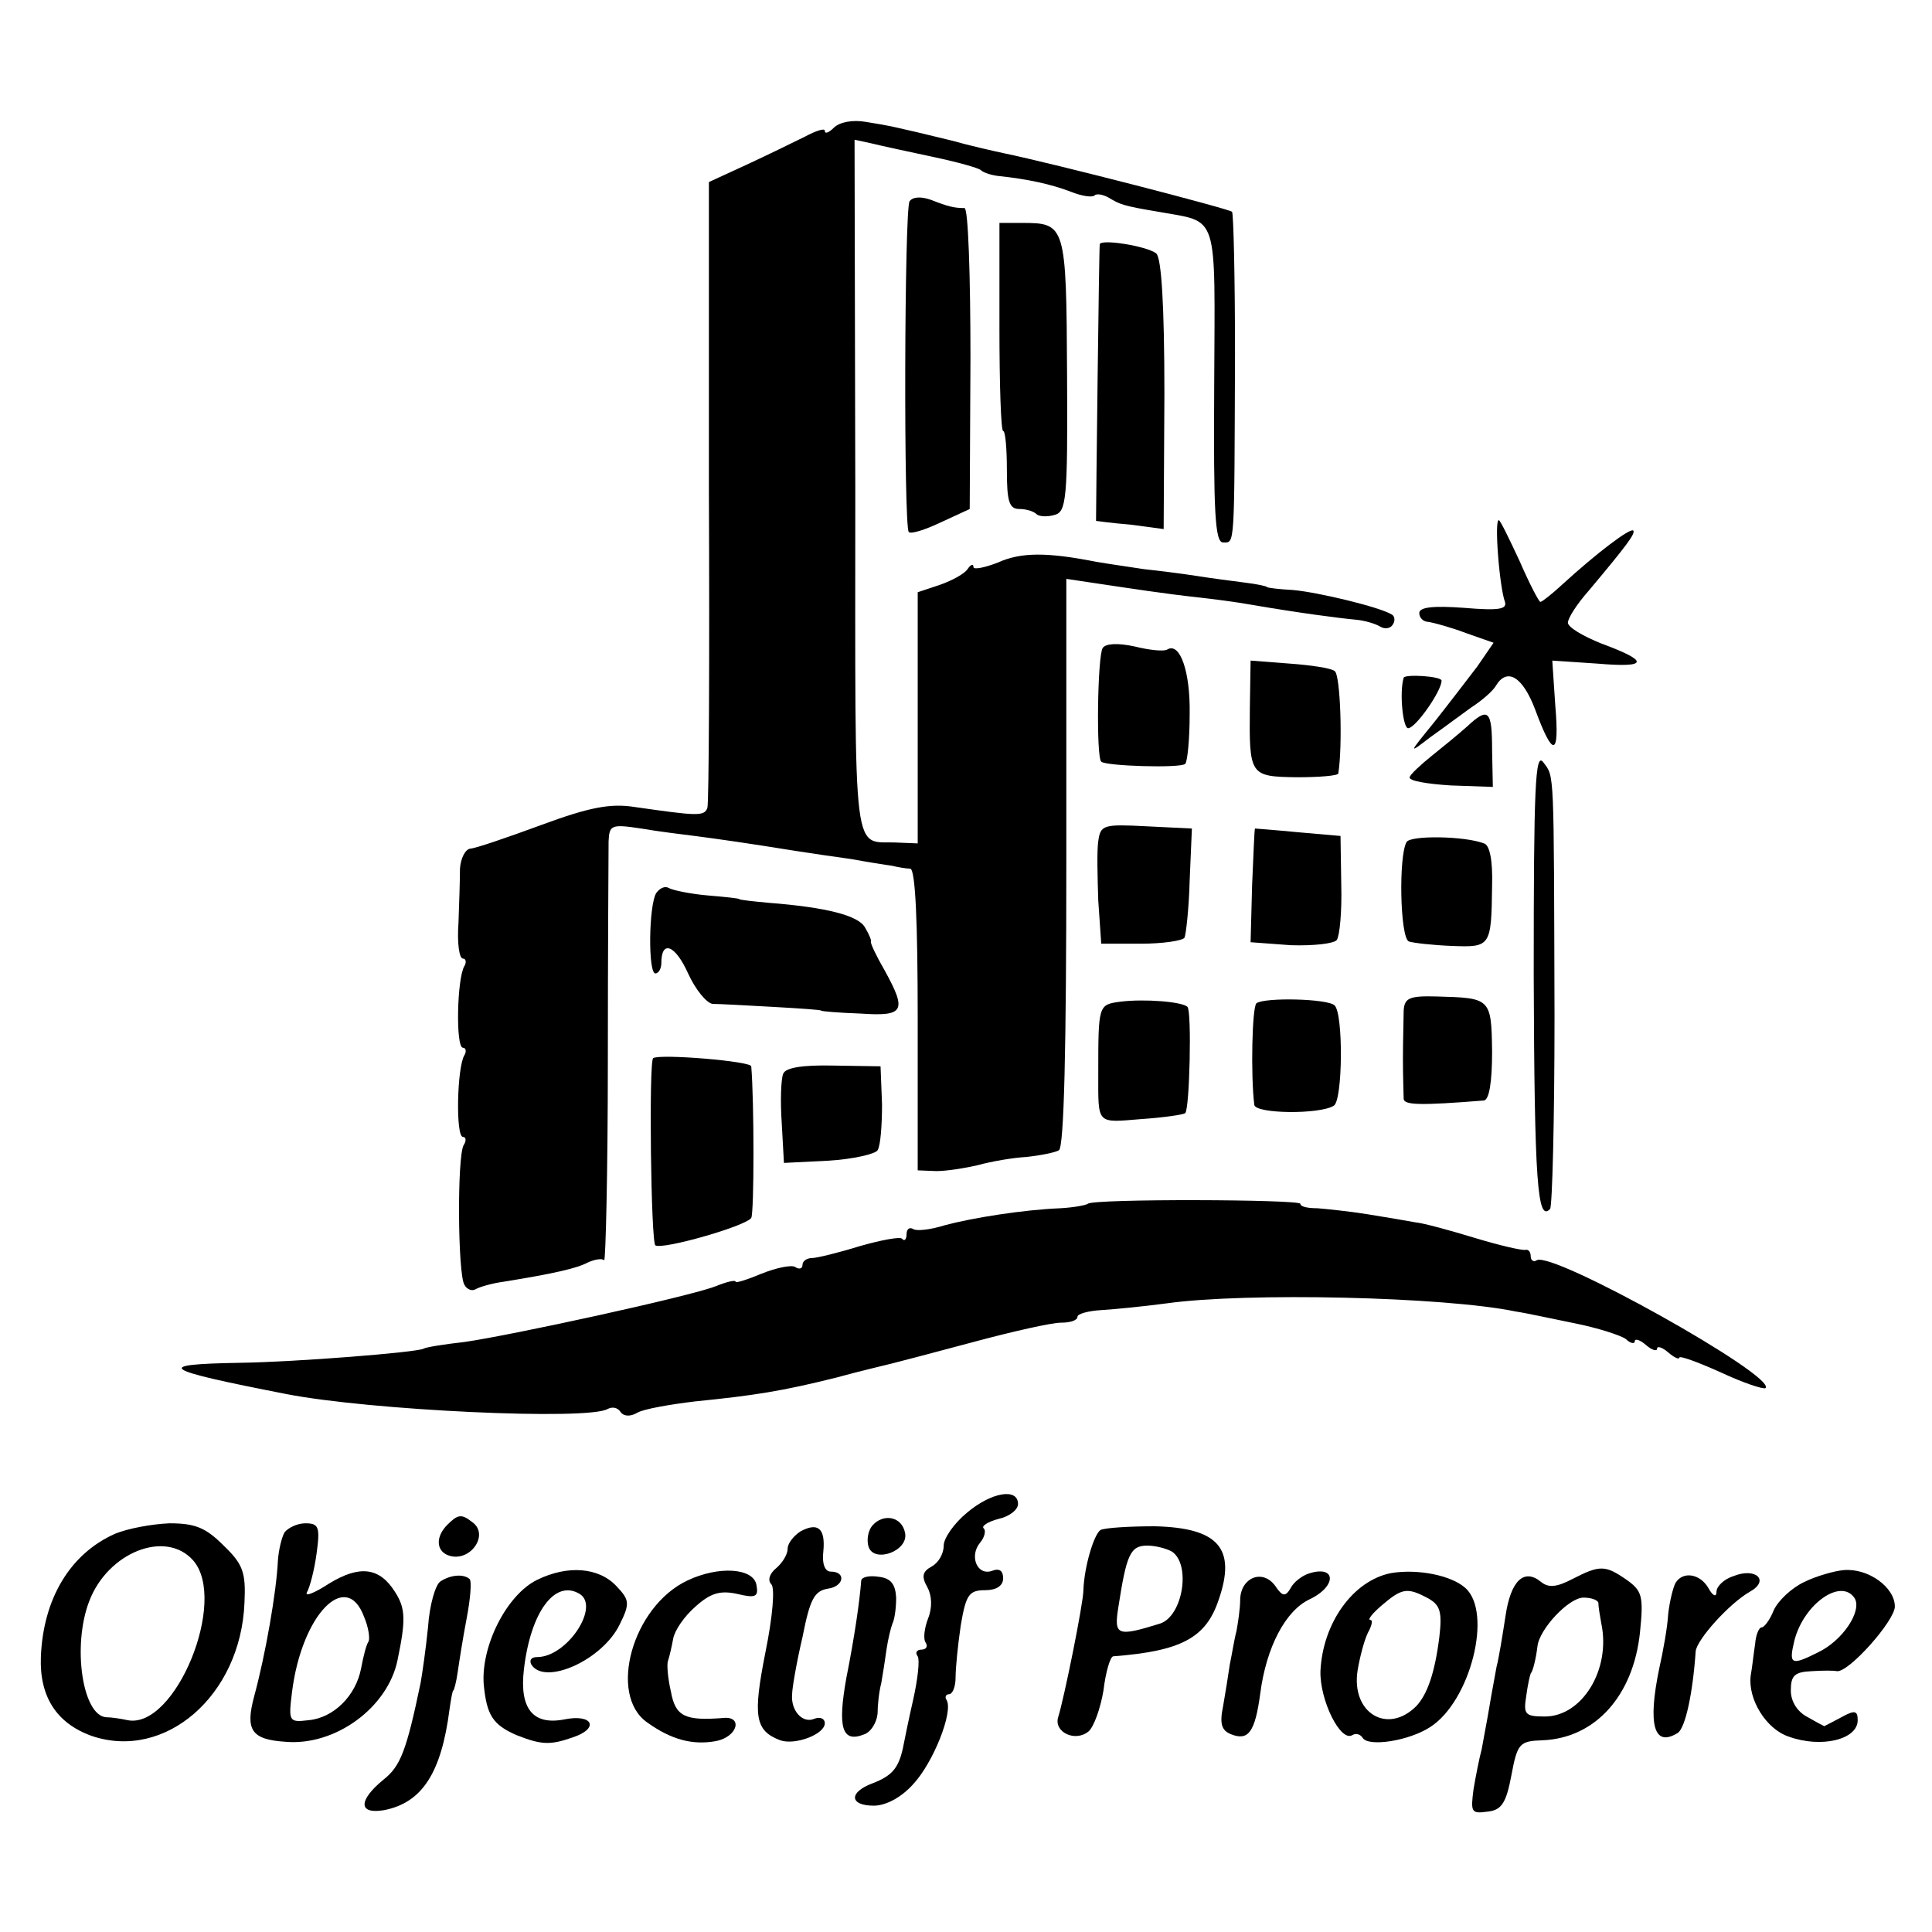 <?xml version="1.0" standalone="no"?>
<!DOCTYPE svg PUBLIC "-//W3C//DTD SVG 20010904//EN"
 "http://www.w3.org/TR/2001/REC-SVG-20010904/DTD/svg10.dtd">
<svg version="1.0" xmlns="http://www.w3.org/2000/svg"
 width="260pt" height="260pt" viewBox="0 0 260 260"
 preserveAspectRatio="xMidYMid meet">
<g transform="translate(0,260) scale(0.1,-0.1)"
fill="#000000" stroke="none">
<path d="M1122 2428 c-6 -6 -12 -9 -12 -4 0 4 -12 0 -27 -8 -16 -8 -51 -25
-79 -38 l-50 -23 0 -415 c1 -228 0 -420 -2 -427 -4 -12 -14 -11 -98 1 -32 5
-60 0 -125 -24 -46 -17 -90 -32 -96 -32 -7 -1 -13 -13 -14 -27 0 -14 -1 -47
-2 -73 -2 -27 1 -48 6 -48 4 0 5 -5 2 -10 -10 -16 -12 -110 -2 -110 4 0 5 -5
2 -10 -10 -16 -12 -110 -2 -110 4 0 5 -5 1 -11 -9 -15 -8 -174 1 -188 3 -6 10
-9 15 -6 5 3 22 8 37 10 68 11 99 18 114 26 9 4 19 6 22 3 2 -3 5 118 5 268 0
150 1 284 1 296 1 22 4 23 44 17 23 -4 56 -8 72 -10 31 -4 73 -10 135 -20 19
-3 53 -8 75 -11 22 -4 47 -8 55 -9 8 -2 20 -4 25 -4 7 -1 10 -73 10 -203 l0
-203 25 -1 c14 0 39 4 56 8 18 5 47 10 65 11 19 2 39 6 44 9 7 4 10 139 10
388 l0 381 40 -6 c47 -7 92 -14 138 -19 18 -2 50 -6 72 -10 64 -11 118 -18
140 -20 11 -1 25 -5 32 -9 6 -4 14 -3 17 2 4 5 3 12 -1 14 -16 10 -99 30 -133
33 -19 1 -35 3 -35 4 0 1 -13 4 -30 6 -16 2 -46 6 -65 9 -19 3 -51 7 -70 9
-19 3 -48 7 -65 10 -66 13 -101 13 -132 -1 -18 -7 -33 -10 -33 -6 0 5 -4 3 -8
-3 -4 -6 -20 -15 -37 -21 l-30 -10 0 -169 0 -169 -25 1 c-64 4 -59 -43 -59
475 l-1 471 23 -5 c12 -3 49 -11 82 -18 33 -7 62 -15 65 -18 3 -3 14 -7 25 -8
38 -4 70 -11 96 -21 15 -6 29 -8 32 -5 3 3 12 1 19 -3 15 -9 19 -11 67 -19 82
-15 76 3 75 -234 -1 -171 1 -211 12 -211 16 0 15 -10 16 253 0 103 -2 190 -4
192 -4 4 -240 65 -308 79 -14 3 -45 10 -70 17 -78 19 -84 20 -115 25 -17 3
-35 0 -43 -8z"/>
<path d="M1224 2329 c-7 -13 -8 -438 -1 -445 3 -3 22 3 43 13 l39 18 1 203 c0
111 -3 202 -8 202 -14 0 -22 2 -45 11 -14 5 -25 4 -29 -2z"/>
<path d="M1345 2160 c0 -77 2 -140 5 -140 3 0 5 -24 5 -52 0 -43 3 -53 17 -53
9 0 19 -3 23 -7 3 -3 14 -4 24 -1 16 4 18 20 17 189 -1 202 -2 204 -61 204
l-30 0 0 -140z"/>
<path d="M1480 2271 c-1 -4 -5 -351 -5 -372 0 0 21 -3 46 -5 l45 -6 1 181 c0
121 -4 184 -11 190 -13 10 -76 20 -76 12z"/>
<path d="M2016 1853 c2 -27 6 -54 9 -62 4 -11 -7 -13 -55 -9 -41 3 -60 1 -60
-7 0 -7 6 -12 13 -12 6 -1 29 -7 50 -15 l37 -13 -22 -32 c-13 -17 -39 -51 -58
-75 -35 -43 -35 -43 -5 -20 17 12 41 30 55 40 14 9 29 22 33 29 15 25 36 13
53 -32 24 -65 33 -64 27 6 l-4 60 60 -4 c70 -6 71 3 6 27 -25 10 -45 22 -45
28 0 6 12 25 28 43 52 62 63 77 60 81 -4 4 -49 -30 -96 -73 -14 -13 -27 -23
-29 -23 -2 0 -15 25 -28 55 -14 30 -26 55 -28 55 -3 0 -3 -21 -1 -47z"/>
<path d="M1484 1728 c-7 -10 -9 -147 -2 -153 6 -6 107 -9 113 -3 3 3 6 33 6
67 1 57 -13 97 -30 87 -4 -3 -24 -1 -44 4 -23 5 -39 4 -43 -2z"/>
<path d="M1682 1648 c-1 -92 0 -93 63 -94 30 0 55 2 56 5 6 37 3 134 -5 138
-5 4 -33 8 -61 10 l-52 4 -1 -63z"/>
<path d="M1889 1688 c-6 -20 -1 -68 6 -68 10 0 45 50 45 64 0 6 -49 9 -51 4z"/>
<path d="M1974 1622 c-10 -9 -32 -27 -47 -39 -15 -12 -29 -25 -30 -29 -1 -5
24 -9 55 -11 l57 -2 -1 49 c0 55 -5 59 -34 32z"/>
<path d="M2064 1287 c1 -279 5 -332 22 -314 3 3 6 120 6 259 -1 336 0 322 -15
342 -11 15 -13 -31 -13 -287z"/>
<path d="M1478 1468 c-2 -13 -1 -49 0 -80 l4 -58 53 0 c30 0 56 4 59 8 2 4 6
39 7 77 l3 70 -61 3 c-58 3 -62 2 -65 -20z"/>
<path d="M1689 1485 c-1 0 -2 -34 -4 -77 l-2 -76 54 -4 c30 -1 58 2 62 7 4 6
7 39 6 75 l-1 65 -57 5 c-31 3 -58 5 -58 5z"/>
<path d="M1893 1467 c-11 -18 -9 -129 3 -134 6 -2 32 -5 58 -6 52 -2 53 -1 54
81 1 33 -3 55 -11 57 -26 10 -98 11 -104 2z"/>
<path d="M883 1398 c-10 -17 -11 -108 -1 -108 4 0 8 6 8 14 0 32 19 24 36 -14
10 -22 25 -40 33 -41 9 0 45 -2 81 -4 36 -2 65 -4 65 -5 0 -1 24 -3 53 -4 59
-4 63 3 32 59 -11 19 -19 36 -18 38 1 1 -2 9 -8 19 -9 16 -52 27 -129 33 -22
2 -40 4 -40 5 0 1 -19 3 -43 5 -23 2 -47 7 -52 10 -5 3 -12 0 -17 -7z"/>
<path d="M1508 1252 c-30 -4 -30 -4 -30 -97 0 -69 -3 -66 58 -61 30 2 57 6 59
8 6 5 9 138 3 143 -7 7 -58 11 -90 7z"/>
<path d="M1691 1250 c-6 -4 -8 -97 -3 -137 2 -12 88 -13 107 -1 12 7 13 124 1
135 -9 9 -93 11 -105 3z"/>
<path d="M1889 1240 c0 -11 -1 -40 -1 -65 0 -25 1 -49 1 -54 1 -8 21 -9 108
-2 7 1 11 24 11 66 -1 72 -2 72 -75 74 -36 1 -43 -2 -44 -19z"/>
<path d="M879 1176 c-6 -4 -3 -249 3 -252 10 -6 122 26 129 37 4 7 4 157 0
204 -1 7 -123 17 -132 11z"/>
<path d="M1054 1155 c-3 -7 -4 -37 -2 -66 l3 -54 60 3 c33 2 63 9 66 14 4 6 6
34 6 62 l-2 51 -63 1 c-43 1 -65 -3 -68 -11z"/>
<path d="M1464 980 c-3 -2 -19 -5 -37 -6 -50 -2 -119 -13 -156 -23 -19 -6 -38
-8 -42 -5 -5 3 -9 0 -9 -7 0 -7 -3 -10 -6 -6 -3 3 -29 -2 -57 -10 -29 -9 -58
-16 -64 -16 -7 0 -13 -4 -13 -9 0 -5 -4 -7 -10 -3 -5 3 -25 -1 -45 -9 -19 -8
-35 -13 -35 -11 0 3 -12 0 -27 -6 -36 -14 -275 -66 -338 -75 -27 -3 -52 -7
-55 -9 -9 -5 -173 -18 -247 -19 -118 -2 -107 -9 62 -42 112 -22 408 -36 433
-20 6 3 13 2 17 -4 4 -6 13 -7 23 -1 9 5 44 11 77 15 80 8 118 14 190 32 33 9
67 17 75 19 8 2 58 15 110 29 52 14 105 26 118 26 12 0 22 3 22 8 0 4 15 8 33
9 17 1 57 5 87 9 107 15 374 9 470 -11 14 -2 50 -10 80 -16 30 -6 61 -16 68
-21 6 -6 12 -7 12 -3 0 4 7 2 15 -5 8 -7 15 -9 15 -5 0 4 7 2 15 -5 8 -7 15
-10 15 -7 0 3 25 -6 56 -20 30 -14 57 -23 60 -21 15 16 -287 185 -308 172 -4
-3 -8 0 -8 5 0 6 -3 10 -7 9 -5 -1 -35 6 -68 16 -33 10 -69 20 -80 21 -11 2
-40 7 -65 11 -25 4 -55 7 -67 8 -13 0 -23 2 -23 6 0 6 -280 7 -286 0z"/>
<path d="M1301 564 c-17 -14 -31 -34 -31 -44 0 -11 -7 -23 -16 -28 -13 -7 -14
-14 -6 -28 6 -11 7 -27 1 -42 -5 -13 -7 -28 -3 -33 3 -5 0 -9 -6 -9 -6 0 -9
-4 -5 -9 3 -5 0 -31 -6 -58 -6 -26 -12 -56 -14 -66 -6 -27 -15 -37 -41 -47
-32 -12 -31 -30 2 -30 16 0 37 11 53 29 27 29 54 97 45 113 -3 4 -1 8 3 8 5 0
9 10 9 23 0 12 3 43 7 70 7 41 11 47 33 47 15 0 24 6 24 16 0 10 -5 14 -15 10
-20 -7 -31 20 -16 38 6 7 8 16 5 19 -4 3 5 9 20 13 14 3 26 12 26 20 0 22 -36
16 -69 -12z"/>
<path d="M602 548 c-16 -16 -15 -35 1 -41 29 -11 57 28 32 45 -14 11 -19 10
-33 -4z"/>
<path d="M1174 547 c-6 -7 -8 -20 -5 -29 8 -22 54 -5 49 19 -4 22 -29 27 -44
10z"/>
<path d="M155 536 c-61 -27 -97 -88 -100 -166 -2 -53 21 -89 68 -106 99 -34
201 54 206 179 2 41 -2 52 -28 77 -24 24 -38 30 -73 30 -24 -1 -56 -7 -73 -14z
m105 -36 c47 -54 -24 -227 -88 -215 -9 2 -22 4 -29 4 -32 2 -46 96 -23 156 25
66 103 97 140 55z"/>
<path d="M383 538 c-4 -7 -8 -24 -9 -38 -2 -43 -17 -128 -32 -183 -12 -45 -4
-58 42 -61 67 -6 138 46 151 110 11 53 11 69 -3 91 -21 34 -48 37 -89 12 -20
-13 -33 -18 -30 -12 4 7 10 30 13 52 5 36 3 41 -15 41 -11 0 -23 -6 -28 -12z
m107 -114 c6 -14 8 -29 6 -33 -3 -4 -7 -20 -10 -36 -7 -37 -37 -67 -71 -70
-26 -3 -27 -2 -22 38 13 104 73 166 97 101z"/>
<path d="M1077 539 c-9 -6 -17 -16 -17 -23 0 -8 -7 -19 -15 -26 -10 -8 -12
-17 -7 -22 5 -5 2 -43 -8 -92 -17 -86 -14 -105 20 -118 20 -7 60 8 60 23 0 6
-6 9 -14 6 -16 -7 -32 11 -30 33 0 8 6 43 14 77 10 51 16 62 34 65 22 3 25 23
4 23 -8 0 -12 11 -10 27 3 31 -7 40 -31 27z"/>
<path d="M1481 541 c-9 -6 -22 -50 -23 -81 0 -17 -26 -146 -34 -171 -6 -20 23
-34 41 -19 7 6 16 31 20 55 3 25 9 45 13 46 92 7 125 25 142 76 24 69 0 97
-86 99 -34 0 -67 -2 -73 -5z m96 -29 c26 -17 15 -87 -16 -97 -58 -18 -62 -16
-56 22 11 71 16 83 39 83 11 0 26 -4 33 -8z"/>
<path d="M723 474 c-41 -20 -76 -89 -72 -141 4 -41 12 -54 44 -68 33 -13 45
-14 76 -3 36 12 27 32 -12 24 -42 -8 -60 15 -54 67 9 78 42 122 75 102 28 -17
-17 -85 -57 -85 -8 0 -11 -4 -8 -10 18 -29 96 6 119 54 14 28 13 33 -4 51 -24
26 -66 29 -107 9z"/>
<path d="M925 473 c-74 -35 -107 -154 -54 -191 32 -23 61 -31 93 -25 29 6 36
34 9 31 -51 -4 -64 2 -70 35 -4 17 -6 37 -4 42 2 6 5 19 7 30 2 11 15 30 30
43 20 18 33 22 56 17 25 -6 29 -4 26 12 -4 23 -51 26 -93 6z"/>
<path d="M1760 482 c-8 -3 -19 -11 -23 -19 -7 -12 -11 -12 -21 3 -17 23 -46
11 -47 -18 0 -13 -3 -32 -5 -43 -3 -11 -6 -31 -9 -45 -2 -14 -6 -39 -9 -56 -5
-24 -2 -33 11 -38 23 -9 32 3 39 55 8 62 34 112 67 127 37 18 35 47 -3 34z"/>
<path d="M1872 483 c-51 -10 -92 -67 -95 -132 -1 -39 27 -96 43 -86 5 3 11 1
14 -4 8 -12 62 -4 91 15 54 35 84 154 47 187 -19 17 -64 26 -100 20z m50 -34
c16 -9 19 -18 15 -52 -6 -48 -16 -77 -31 -93 -39 -39 -88 -9 -79 48 3 18 9 41
14 51 5 9 7 17 3 17 -4 0 3 9 16 20 27 23 34 24 62 9z"/>
<path d="M2116 475 c-21 -11 -32 -12 -42 -4 -23 19 -41 2 -48 -46 -4 -26 -9
-57 -12 -68 -2 -12 -7 -37 -10 -56 -3 -18 -8 -43 -10 -55 -3 -11 -8 -36 -11
-54 -4 -31 -3 -33 19 -30 19 2 25 12 32 49 8 43 11 46 42 47 71 3 122 60 131
145 5 49 3 56 -18 71 -29 20 -36 20 -73 1z m35 -32 c0 -5 2 -17 4 -28 13 -62
-26 -125 -76 -125 -27 0 -29 3 -25 28 2 15 5 28 6 30 3 3 7 20 9 36 2 23 42
66 62 66 10 0 19 -3 20 -7z"/>
<path d="M2333 479 c-13 -4 -23 -14 -23 -21 0 -8 -5 -6 -11 5 -11 19 -34 23
-44 7 -3 -5 -8 -24 -10 -42 -1 -18 -7 -51 -12 -73 -16 -77 -7 -107 25 -87 10
7 20 52 24 110 2 16 45 64 73 80 27 15 8 33 -22 21z"/>
<path d="M2428 471 c-17 -8 -35 -25 -41 -38 -5 -13 -13 -23 -16 -23 -4 0 -8
-10 -9 -22 -2 -13 -4 -32 -6 -43 -4 -32 21 -72 51 -82 44 -16 93 -4 93 22 0
13 -4 14 -22 4 -13 -7 -23 -12 -23 -12 0 0 -10 5 -22 12 -14 7 -23 21 -23 36
0 20 5 25 28 26 15 1 30 1 34 0 16 -2 78 68 78 87 0 26 -36 52 -69 49 -12 -1
-37 -8 -53 -16z m68 -22 c10 -17 -16 -57 -50 -73 -36 -18 -39 -16 -31 17 13
49 63 84 81 56z"/>
<path d="M593 472 c-7 -4 -15 -32 -17 -62 -3 -30 -8 -64 -10 -75 -19 -91 -27
-112 -50 -130 -34 -28 -34 -47 1 -41 51 10 77 50 88 136 2 14 4 25 5 25 1 0 4
11 6 25 2 14 7 46 12 72 5 26 7 50 4 53 -8 7 -25 6 -39 -3z"/>
<path d="M1159 473 c-2 -27 -9 -76 -20 -131 -12 -67 -6 -88 24 -76 9 3 17 16
18 28 0 11 2 30 5 41 2 11 5 31 7 45 2 14 6 30 8 35 3 6 5 21 5 35 -1 18 -7
26 -23 28 -13 2 -23 0 -24 -5z"/>
</g>
</svg>
